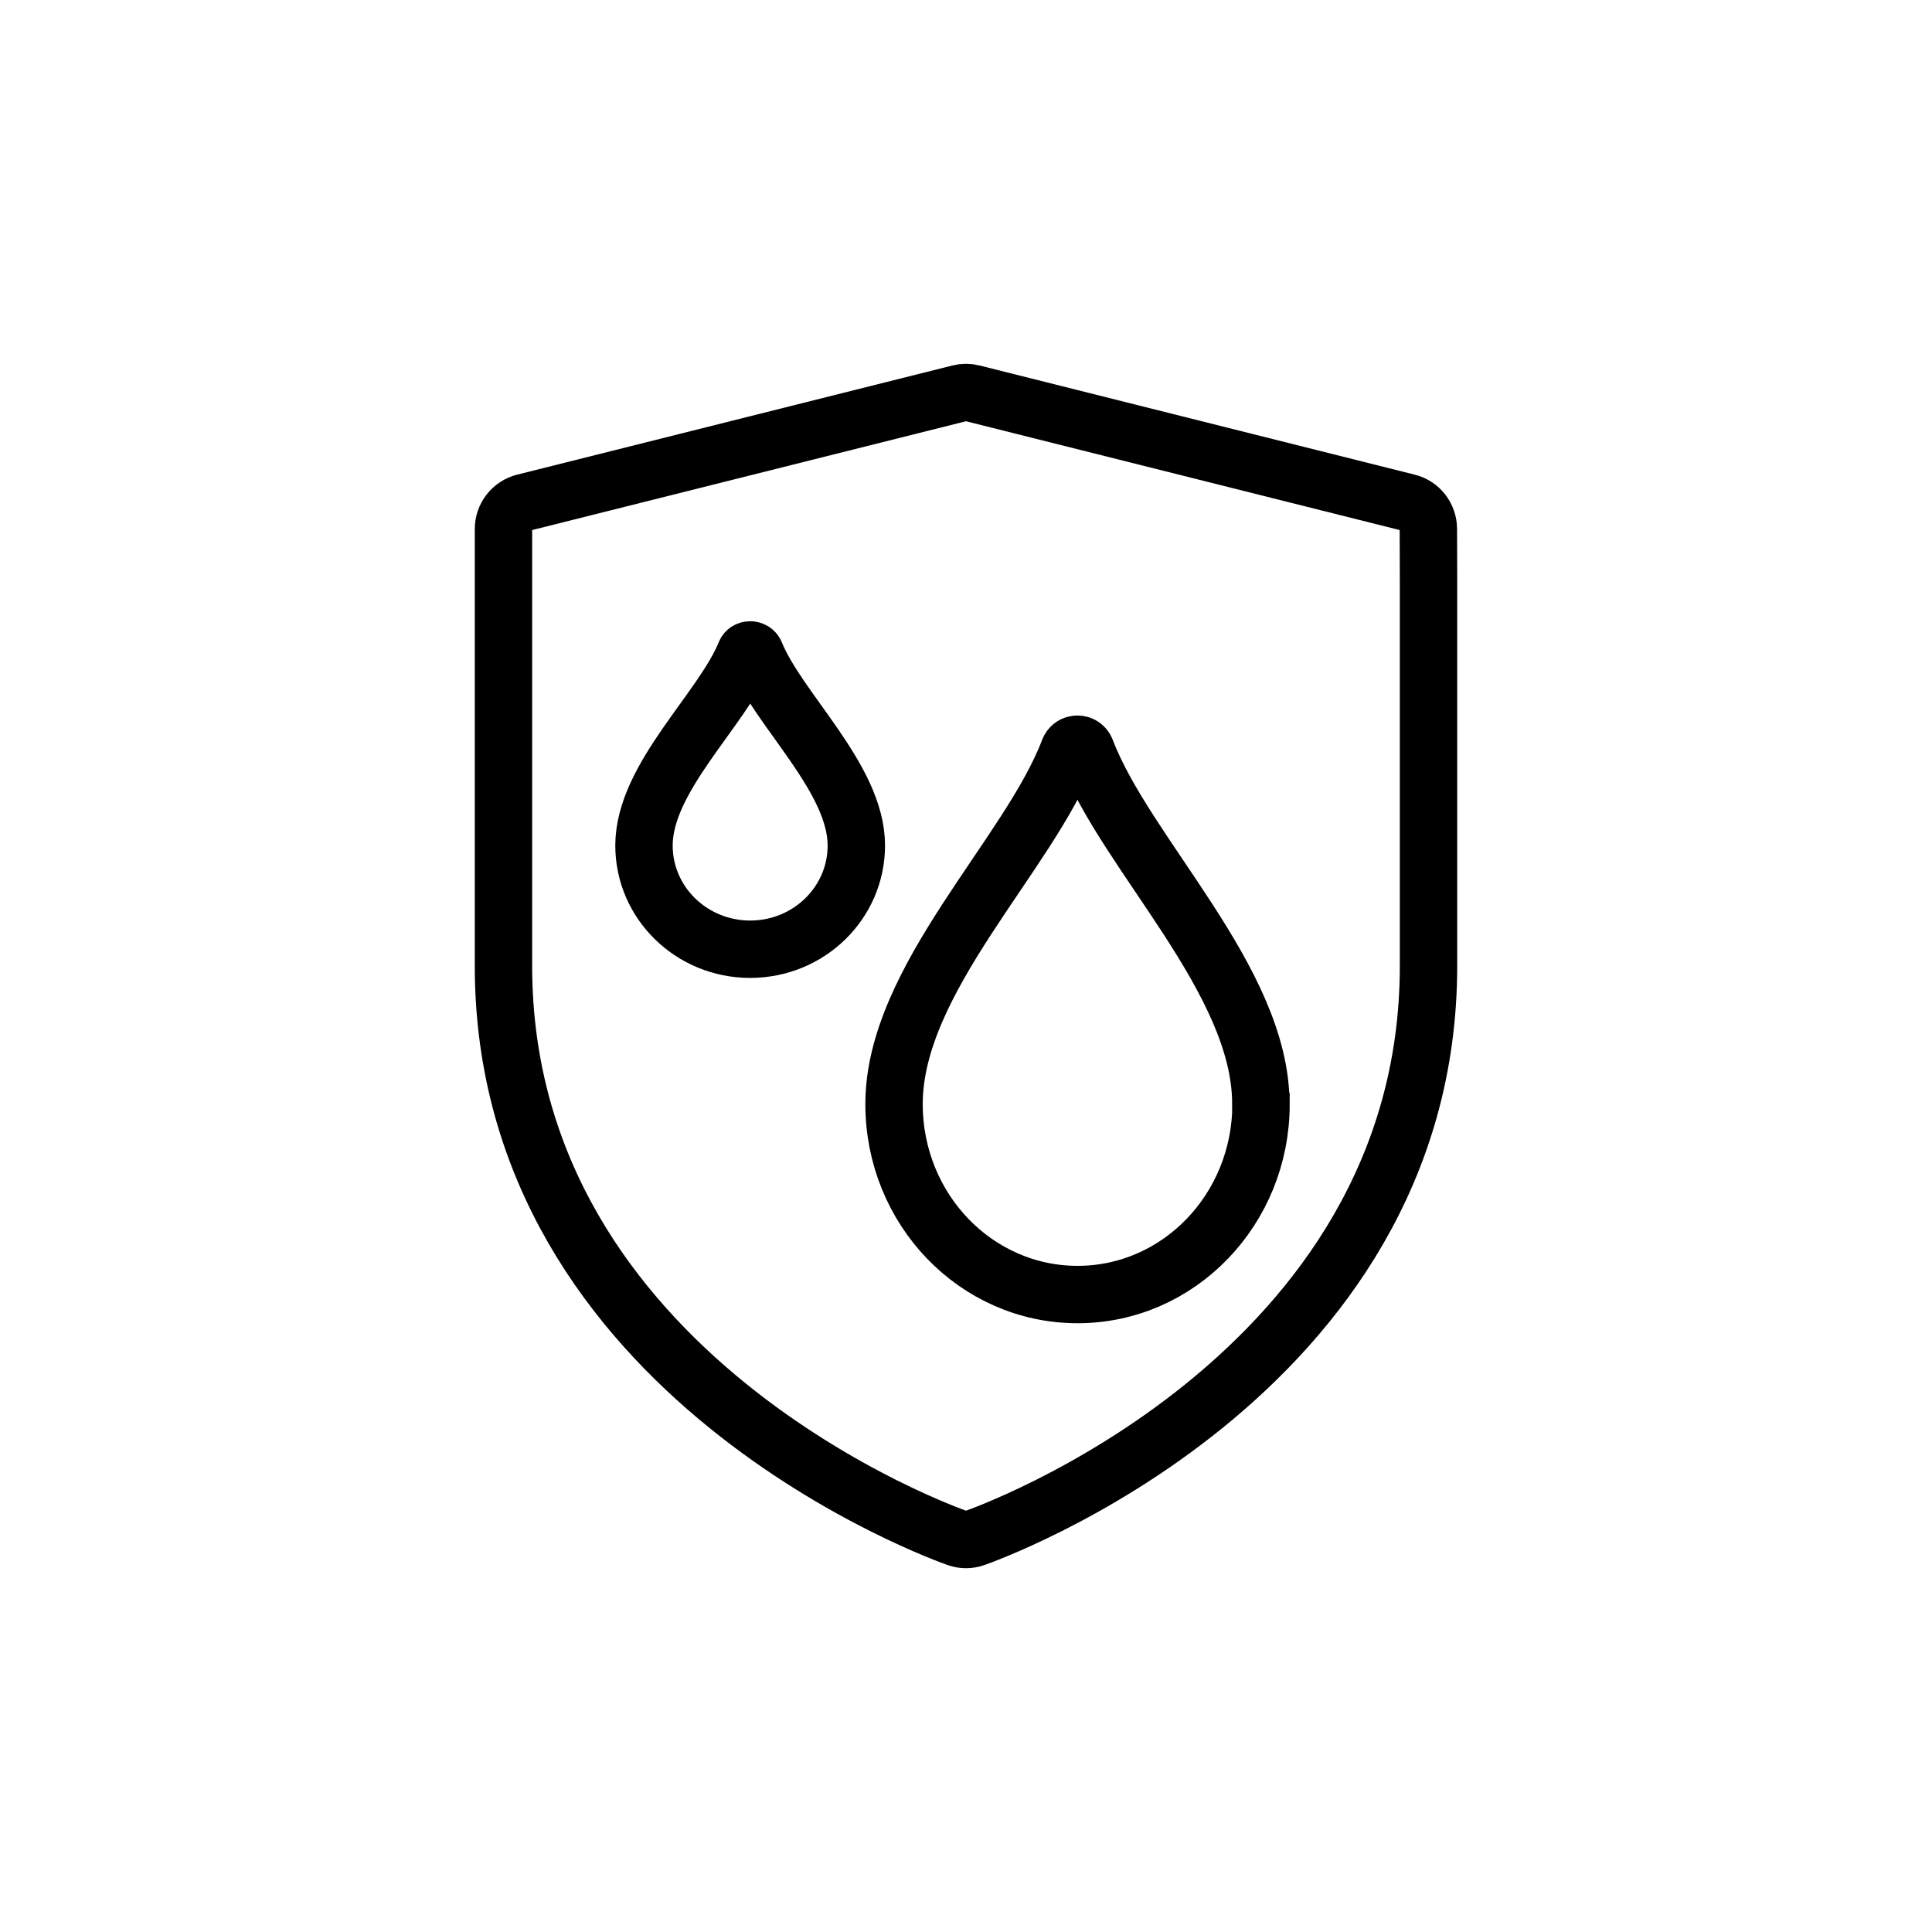 <svg xmlns="http://www.w3.org/2000/svg" fill="none" viewBox="0 0 101 101" height="101" width="101">
<path stroke-width="3" stroke="black" d="M65.923 57.717C65.923 63.218 61.635 67.675 56.331 67.675C51.027 67.675 46.738 63.218 46.738 57.717C46.738 51.191 53.807 44.684 55.877 39.222C56.035 38.798 56.617 38.798 56.775 39.222C58.855 44.684 65.914 51.23 65.914 57.707L65.923 57.717Z"></path>
<path stroke-width="3" stroke="black" d="M44.767 44.201C44.767 47.198 42.283 49.623 39.217 49.623C36.15 49.623 33.666 47.198 33.666 44.201C33.666 40.651 37.757 37.112 38.96 34.145C39.049 33.918 39.384 33.918 39.483 34.145C40.685 37.112 44.767 40.681 44.767 44.201Z"></path>
<path stroke-width="3" stroke="black" d="M74.679 30.189V50.498C74.679 72.045 51.382 80.257 50.956 80.404C50.661 80.508 50.338 80.508 50.043 80.404C49.624 80.257 26.32 72.045 26.32 50.498V27.658C26.32 27.001 26.762 26.432 27.394 26.27L50.154 20.562C50.382 20.503 50.617 20.503 50.845 20.562L73.597 26.27C74.23 26.425 74.671 27.001 74.671 27.658L74.679 30.189Z" clip-rule="evenodd" fill-rule="evenodd"></path>
</svg>
